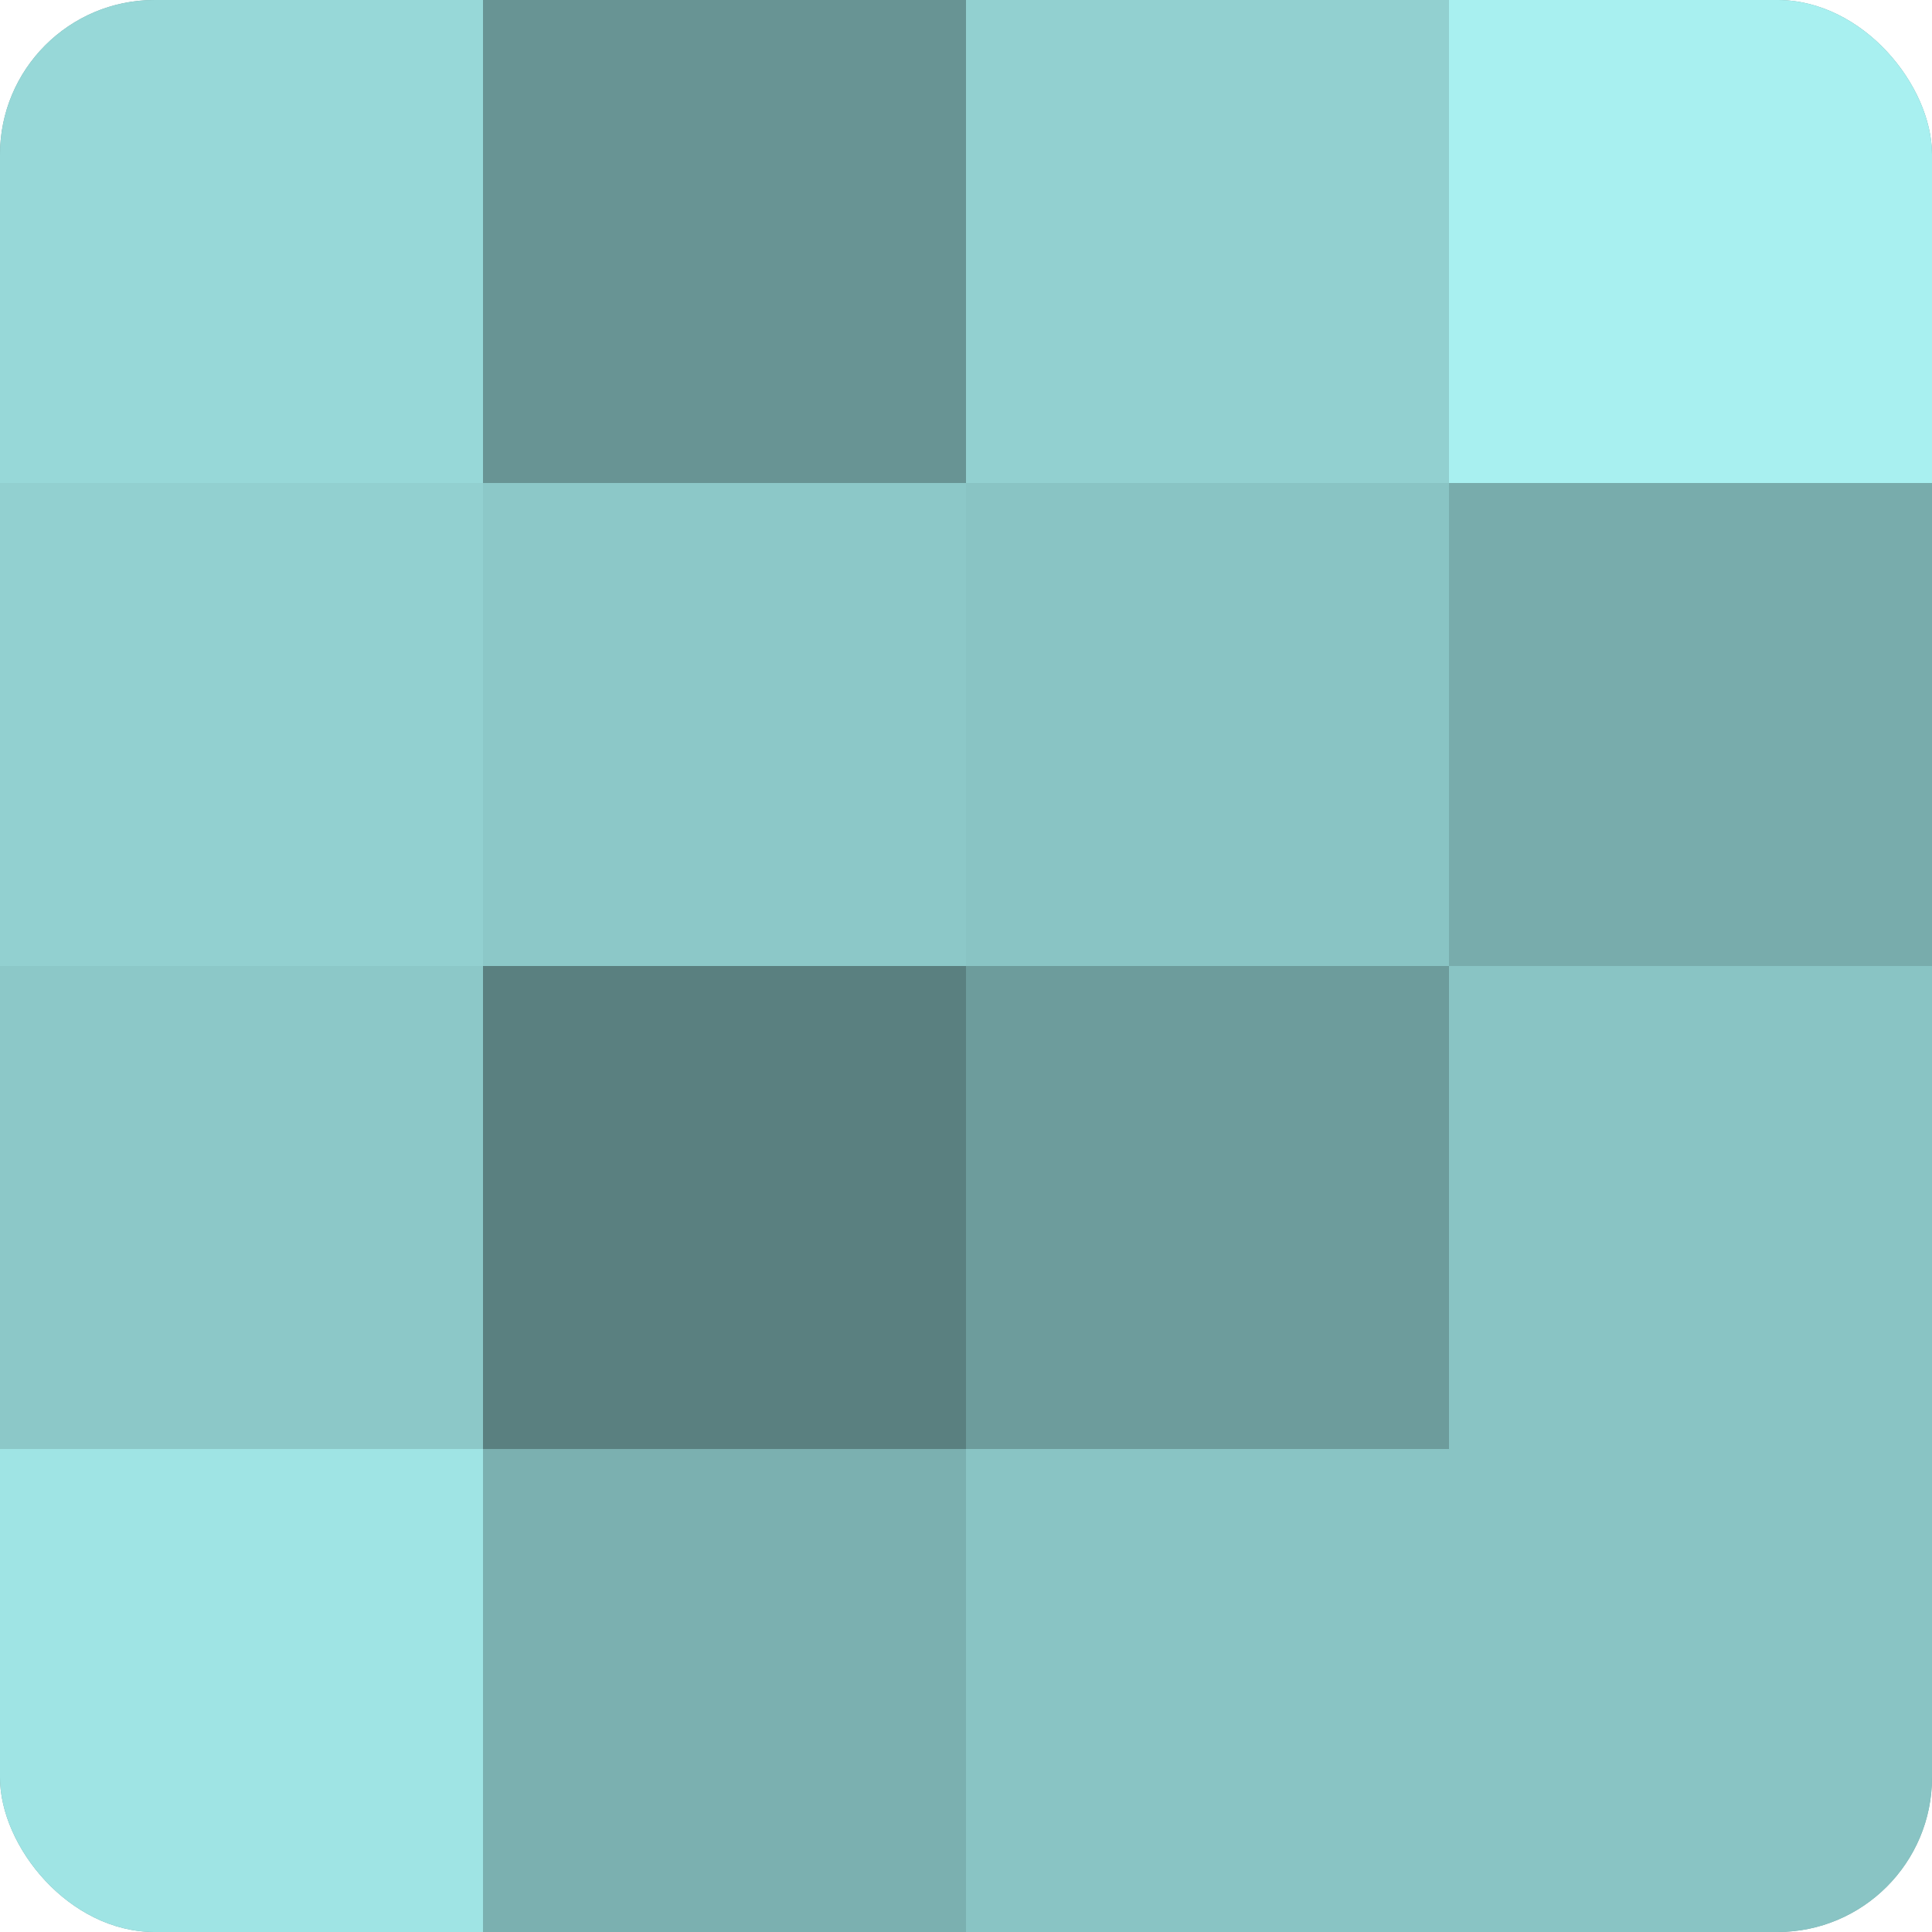 <?xml version="1.0" encoding="UTF-8"?>
<svg xmlns="http://www.w3.org/2000/svg" width="60" height="60" viewBox="0 0 100 100" preserveAspectRatio="xMidYMid meet"><defs><clipPath id="c" width="100" height="100"><rect width="100" height="100" rx="8" ry="8"/></clipPath></defs><g clip-path="url(#c)"><rect width="100" height="100" fill="#70a0a0"/><rect width="25" height="25" fill="#97d8d8"/><rect y="25" width="25" height="25" fill="#92d0d0"/><rect y="50" width="25" height="25" fill="#8cc8c8"/><rect y="75" width="25" height="25" fill="#9fe4e4"/><rect x="25" width="25" height="25" fill="#689494"/><rect x="25" y="25" width="25" height="25" fill="#8cc8c8"/><rect x="25" y="50" width="25" height="25" fill="#5a8080"/><rect x="25" y="75" width="25" height="25" fill="#7bb0b0"/><rect x="50" width="25" height="25" fill="#92d0d0"/><rect x="50" y="25" width="25" height="25" fill="#89c4c4"/><rect x="50" y="50" width="25" height="25" fill="#6d9c9c"/><rect x="50" y="75" width="25" height="25" fill="#89c4c4"/><rect x="75" width="25" height="25" fill="#a8f0f0"/><rect x="75" y="25" width="25" height="25" fill="#78acac"/><rect x="75" y="50" width="25" height="25" fill="#89c4c4"/><rect x="75" y="75" width="25" height="25" fill="#89c4c4"/></g></svg>
